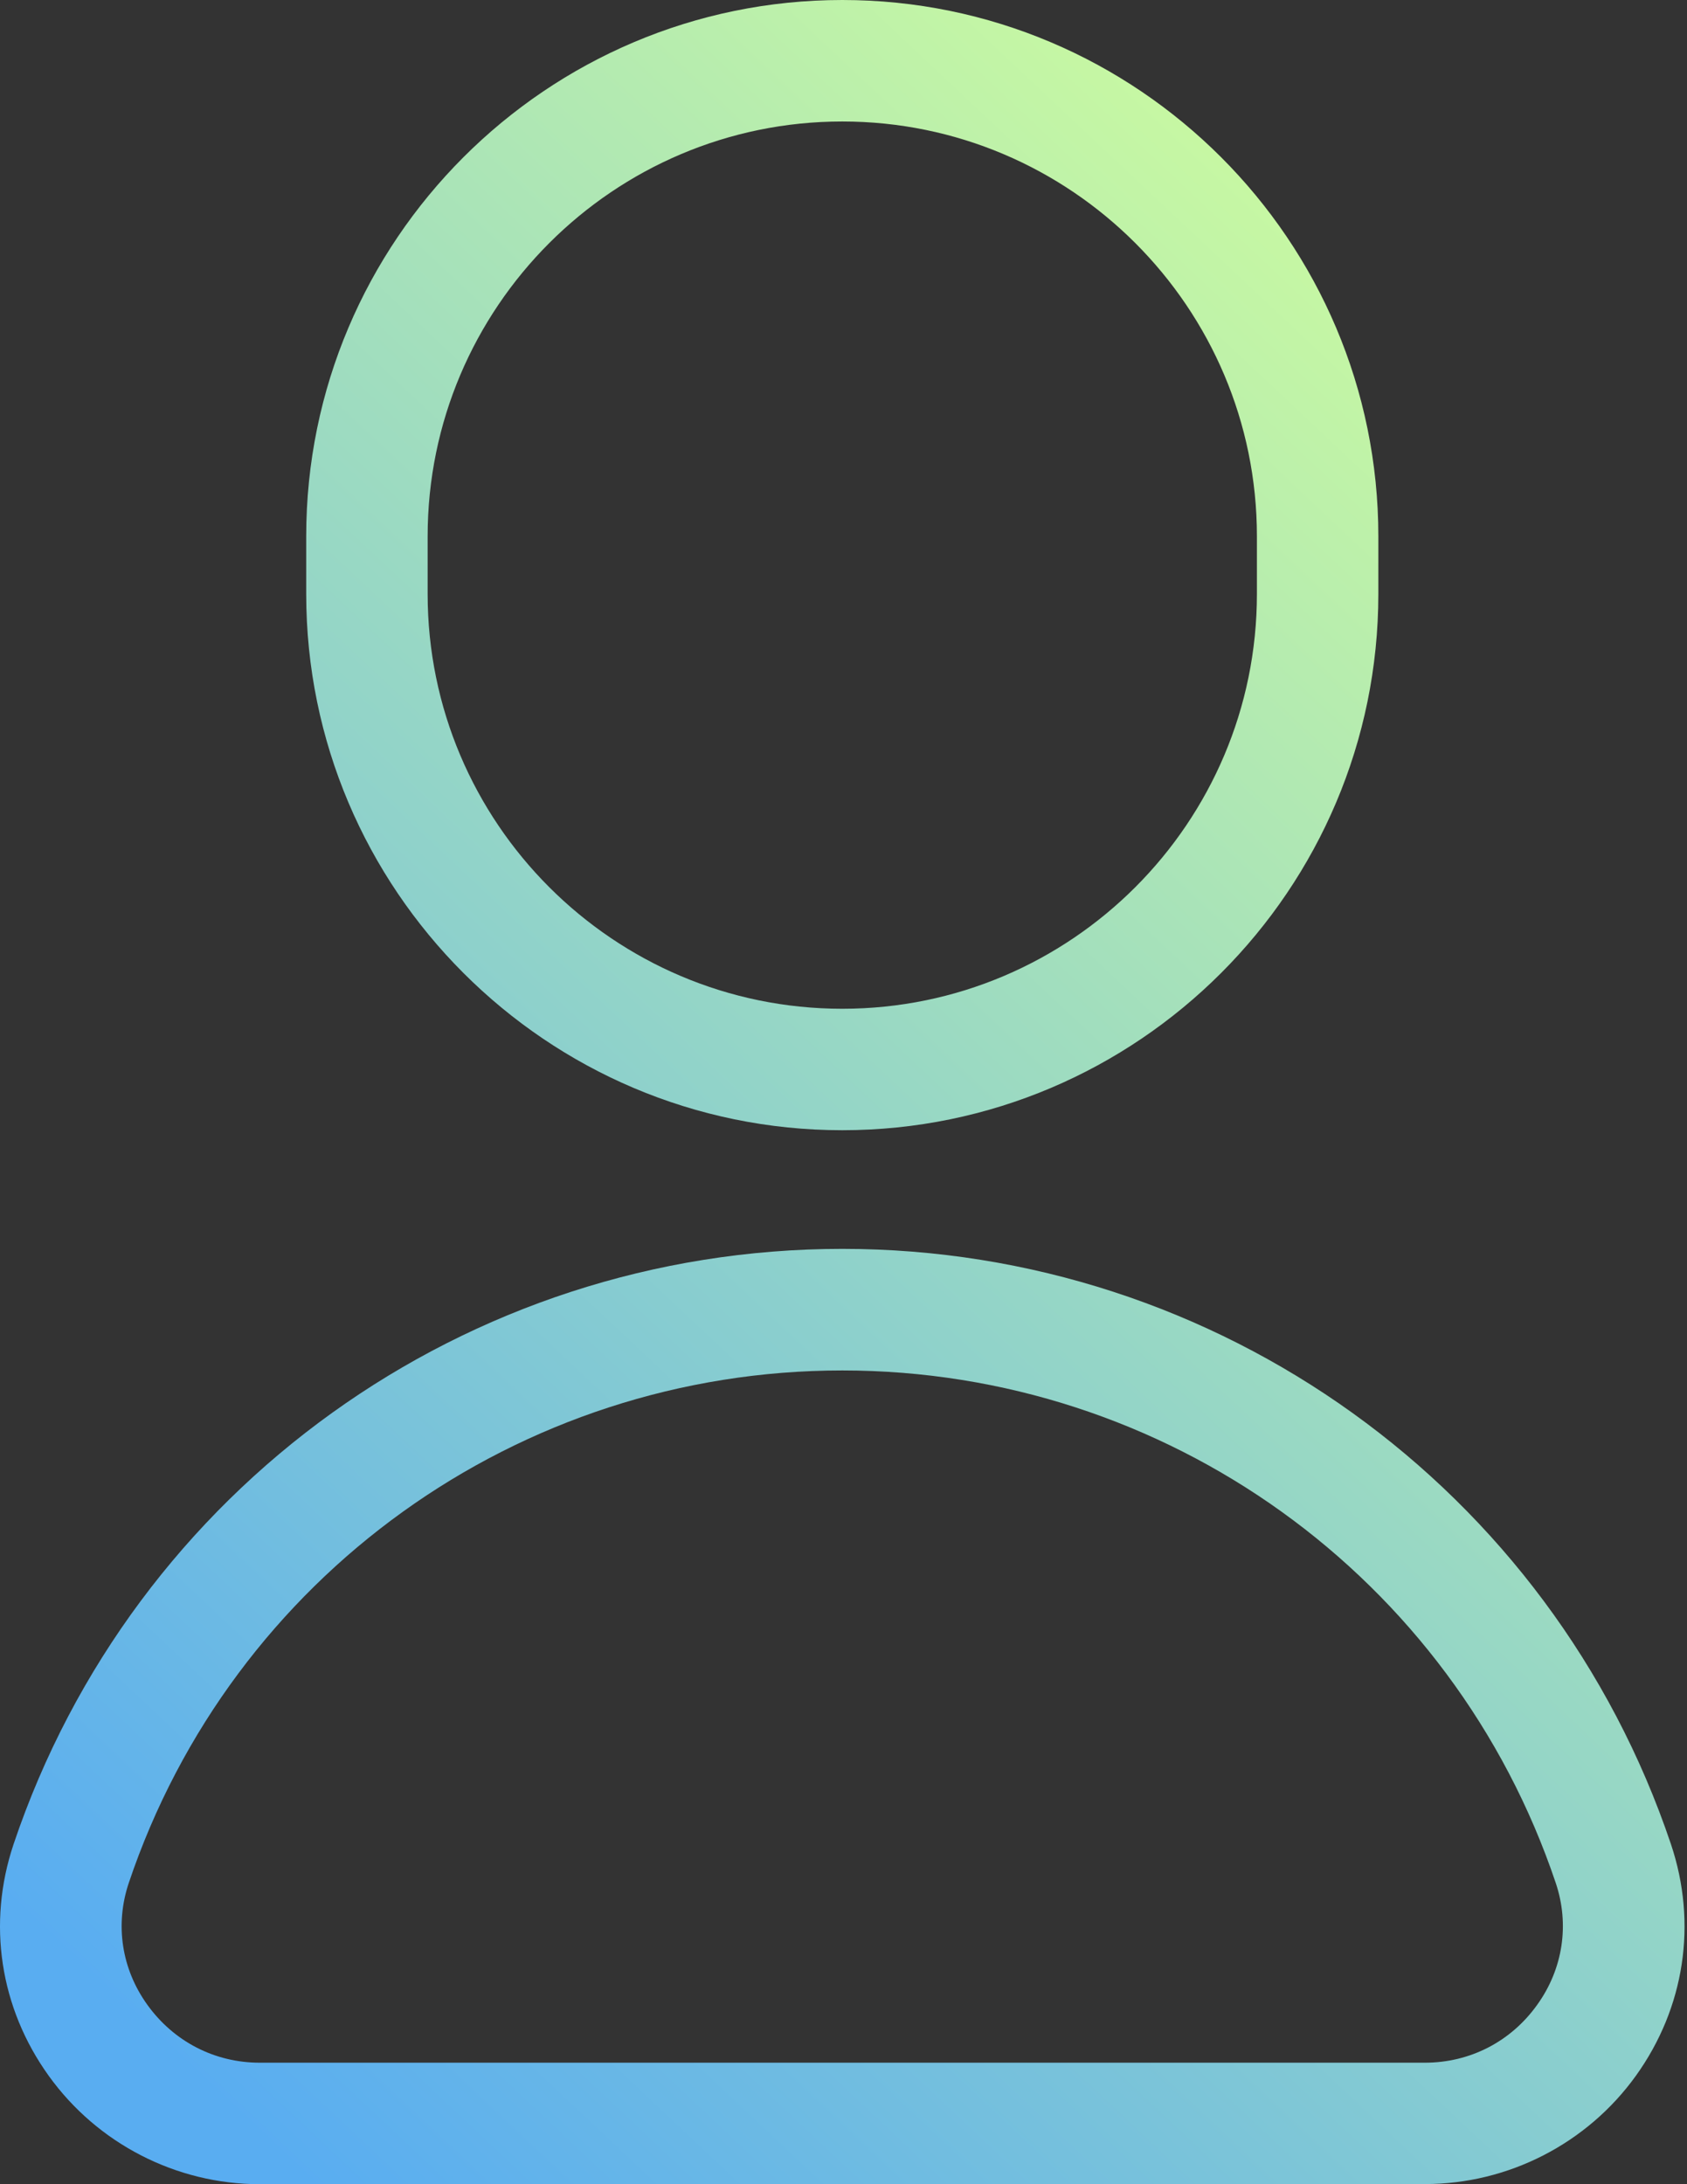 <svg width="51" height="66" viewBox="0 0 51 66" fill="none" xmlns="http://www.w3.org/2000/svg">
<rect x="0" y="0" width="51" height="66" fill="#333333" stroke="none"/>
<path d="M25.463 34.152C16.527 34.152 9.257 26.882 9.257 17.947V16.206C9.257 7.27 16.527 0 25.463 0C34.399 0 41.669 7.27 41.669 16.206V17.947C41.669 26.882 34.399 34.152 25.463 34.152ZM25.463 3.671C18.55 3.671 12.928 9.293 12.928 16.206V17.947C12.928 24.86 18.55 30.482 25.463 30.482C32.376 30.482 37.998 24.86 37.998 17.947V16.206C37.998 9.293 32.376 3.671 25.463 3.671Z" fill="url(#paint0_linear_178_83)"/>
<path d="M43.074 66H7.852C5.33 66 2.947 64.776 1.473 62.725C-0.007 60.667 -0.392 58.117 0.41 55.727C4.035 44.964 14.101 37.737 25.463 37.737C36.824 37.737 46.891 44.968 50.515 55.727C51.318 58.117 50.932 60.667 49.456 62.722C47.982 64.773 45.596 65.996 43.078 65.996L43.074 66ZM25.463 41.411C15.678 41.411 7.01 47.636 3.892 56.9C3.471 58.156 3.674 59.497 4.456 60.581C5.255 61.691 6.492 62.329 7.852 62.329H43.074C44.437 62.329 45.674 61.694 46.47 60.581C47.251 59.497 47.454 58.152 47.033 56.9C43.916 47.636 35.244 41.411 25.463 41.411Z" fill="url(#paint1_linear_178_83)"/>
<defs>
<linearGradient id="paint0_linear_178_83" x1="5.5" y1="62.5" x2="52.5" y2="12.5" gradientUnits="userSpaceOnUse">
<stop stop-color="#59ADF1"/>
<stop offset="1" stop-color="#CFFD9D"/>
</linearGradient>
<linearGradient id="paint1_linear_178_83" x1="5.5" y1="62.5" x2="52.5" y2="12.5" gradientUnits="userSpaceOnUse">
<stop stop-color="#59ADF1"/>
<stop offset="1" stop-color="#CFFD9D"/>
</linearGradient>
</defs>
</svg>
